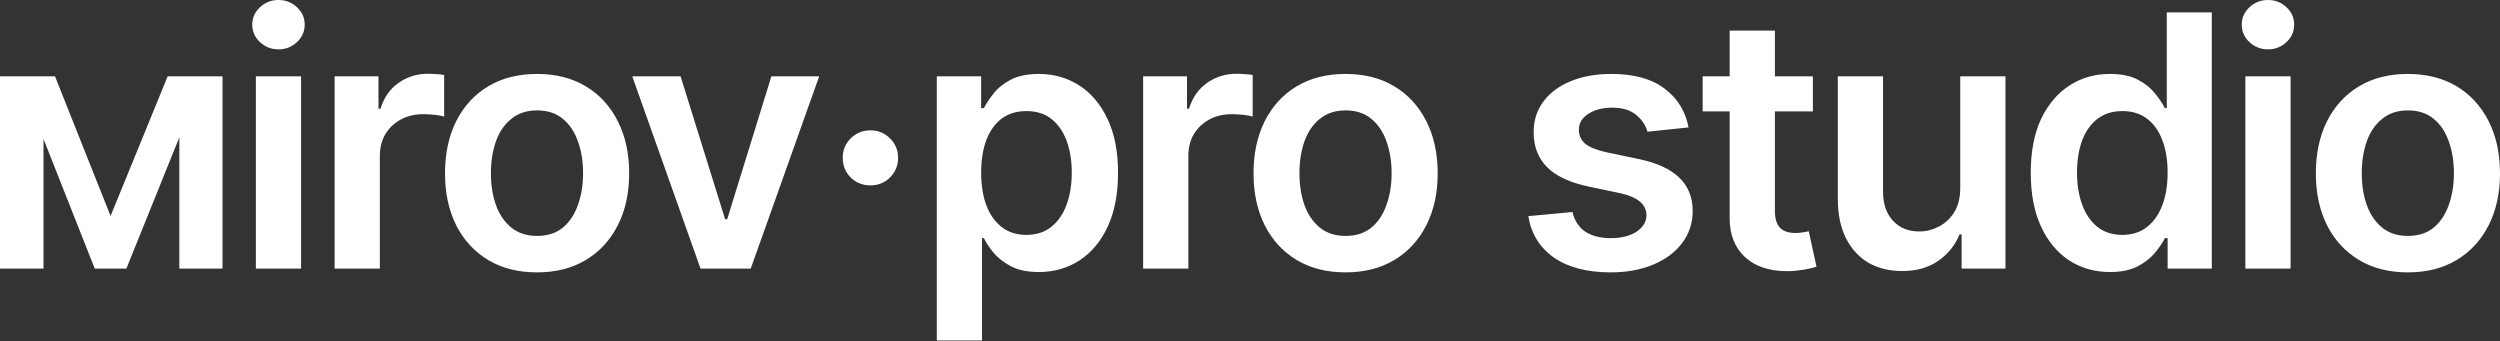<svg width="1576" height="215" viewBox="0 0 1576 215" fill="none" xmlns="http://www.w3.org/2000/svg">
<rect x="0" y="0" width="1576" height="215" fill="#333333" stroke="none"/>
<path d="M69.7 136.148L105.688 48.129H128.561L79.673 169.318H59.727L11.815 48.129H34.688L69.7 136.148ZM27.425 48.129V169.318H0V48.129H27.425ZM113.06 169.318V48.129H140.268V169.318H113.06ZM161.297 169.318V48.129H189.806V169.318H161.297ZM175.605 31.11C171.053 31.11 167.15 29.593 163.898 26.558C160.646 23.523 159.021 19.873 159.021 15.609C159.021 11.273 160.646 7.588 163.898 4.553C167.15 1.518 171.053 0 175.605 0C180.086 0 183.952 1.518 187.204 4.553C190.456 7.588 192.082 11.237 192.082 15.501C192.082 19.837 190.456 23.523 187.204 26.558C183.952 29.593 180.086 31.11 175.605 31.11ZM210.943 169.318V48.129H238.585V68.508H239.886C242.054 61.426 245.848 56.006 251.268 52.248C256.688 48.418 262.866 46.503 269.804 46.503C271.321 46.503 273.056 46.575 275.007 46.72C277.03 46.864 278.692 47.045 279.993 47.262V73.494C278.765 73.061 276.85 72.699 274.248 72.41C271.646 72.121 269.153 71.977 266.769 71.977C261.493 71.977 256.796 73.097 252.677 75.337C248.558 77.577 245.306 80.648 242.921 84.551C240.608 88.453 239.452 93.006 239.452 98.209V169.318H210.943ZM338.528 171.703C326.677 171.703 316.415 169.102 307.743 163.898C299.071 158.695 292.351 151.396 287.581 142.002C282.884 132.607 280.535 121.695 280.535 109.266C280.535 96.764 282.884 85.815 287.581 76.421C292.351 66.954 299.071 59.619 307.743 54.416C316.415 49.213 326.677 46.611 338.528 46.611C350.38 46.611 360.642 49.213 369.313 54.416C377.985 59.619 384.706 66.954 389.476 76.421C394.245 85.815 396.63 96.764 396.63 109.266C396.63 121.695 394.245 132.607 389.476 142.002C384.706 151.396 377.985 158.695 369.313 163.898C360.642 169.102 350.38 171.703 338.528 171.703ZM338.528 148.723C345.104 148.723 350.524 146.988 354.788 143.52C359.052 139.979 362.231 135.209 364.327 129.211C366.495 123.213 367.579 116.564 367.579 109.266C367.579 101.822 366.495 95.102 364.327 89.103C362.231 83.106 359.052 78.372 354.788 74.903C350.524 71.362 345.104 69.592 338.528 69.592C332.097 69.592 326.713 71.362 322.377 74.903C318.041 78.372 314.789 83.106 312.621 89.103C310.525 95.102 309.478 101.822 309.478 109.266C309.478 116.564 310.525 123.213 312.621 129.211C314.789 135.209 318.041 139.979 322.377 143.52C326.713 146.988 332.097 148.723 338.528 148.723ZM516.41 48.129L473.268 169.318H441.615L398.581 48.129H429.041L457.116 138.208H458.417L486.275 48.129H516.41ZM548.713 116.854C543.799 116.854 539.644 115.191 536.247 111.867C532.923 108.471 531.261 104.352 531.261 99.51C531.261 94.668 532.923 90.585 536.247 87.261C539.644 83.864 543.799 82.166 548.713 82.166C553.627 82.166 557.746 83.864 561.07 87.261C564.467 90.585 566.165 94.668 566.165 99.51C566.165 104.352 564.467 108.471 561.07 111.867C557.746 115.191 553.627 116.854 548.713 116.854ZM590.555 214.629V48.129H618.521V68.183H620.256C621.701 65.292 623.761 62.185 626.435 58.86C629.108 55.464 632.722 52.573 637.274 50.188C641.899 47.804 647.789 46.611 654.943 46.611C664.266 46.611 672.685 48.996 680.2 53.766C687.716 58.535 693.678 65.545 698.086 74.795C702.566 84.045 704.807 95.427 704.807 108.94C704.807 122.237 702.639 133.547 698.303 142.869C693.967 152.191 688.005 159.31 680.417 164.224C672.901 169.065 664.374 171.486 654.835 171.486C647.97 171.486 642.225 170.33 637.6 168.018C633.047 165.633 629.361 162.814 626.543 159.562C623.797 156.238 621.701 153.095 620.256 150.132H619.063V214.629H590.555ZM647.03 148.072C653.317 148.072 658.557 146.374 662.748 142.978C667.012 139.581 670.228 134.92 672.396 128.994C674.563 123.068 675.647 116.348 675.647 108.832C675.647 101.316 674.563 94.632 672.396 88.778C670.228 82.925 667.048 78.336 662.856 75.012C658.665 71.688 653.39 70.025 647.03 70.025C640.888 70.025 635.685 71.615 631.421 74.795C627.229 77.975 624.014 82.491 621.773 88.345C619.605 94.126 618.521 100.955 618.521 108.832C618.521 116.637 619.605 123.502 621.773 129.428C624.014 135.281 627.266 139.87 631.529 143.194C635.793 146.446 640.96 148.072 647.03 148.072ZM720.633 169.318V48.129H748.274V68.508H749.575C751.743 61.426 755.537 56.006 760.957 52.248C766.377 48.418 772.556 46.503 779.493 46.503C781.011 46.503 782.745 46.575 784.696 46.72C786.72 46.864 788.382 47.045 789.683 47.262V73.494C788.454 73.061 786.539 72.699 783.938 72.41C781.336 72.121 778.843 71.977 776.458 71.977C771.183 71.977 766.485 73.097 762.366 75.337C758.247 77.577 754.995 80.648 752.61 84.551C750.298 88.453 749.142 93.006 749.142 98.209V169.318H720.633ZM848.218 171.703C836.366 171.703 826.104 169.102 817.433 163.898C808.761 158.695 802.04 151.396 797.271 142.002C792.573 132.607 790.225 121.695 790.225 109.266C790.225 96.764 792.573 85.815 797.271 76.421C802.04 66.954 808.761 59.619 817.433 54.416C826.104 49.213 836.366 46.611 848.218 46.611C860.069 46.611 870.331 49.213 879.003 54.416C887.675 59.619 894.396 66.954 899.165 76.421C903.935 85.815 906.319 96.764 906.319 109.266C906.319 121.695 903.935 132.607 899.165 142.002C894.396 151.396 887.675 158.695 879.003 163.898C870.331 169.102 860.069 171.703 848.218 171.703ZM848.218 148.723C854.794 148.723 860.214 146.988 864.478 143.52C868.741 139.979 871.921 135.209 874.017 129.211C876.185 123.213 877.269 116.564 877.269 109.266C877.269 101.822 876.185 95.102 874.017 89.103C871.921 83.106 868.741 78.372 864.478 74.903C860.214 71.362 854.794 69.592 848.218 69.592C841.786 69.592 836.402 71.362 832.066 74.903C827.73 78.372 824.479 83.106 822.311 89.103C820.215 95.102 819.167 101.822 819.167 109.266C819.167 116.564 820.215 123.213 822.311 129.211C824.479 135.209 827.73 139.979 832.066 143.52C836.402 146.988 841.786 148.723 848.218 148.723ZM1064.47 80.323L1038.57 83.033C1037.48 79.059 1035.13 75.554 1031.52 72.519C1027.91 69.411 1022.81 67.857 1016.24 67.857C1010.31 67.857 1005.32 69.158 1001.28 71.76C997.302 74.361 995.314 77.686 995.314 81.732C995.314 85.273 996.615 88.2 999.217 90.513C1001.89 92.753 1006.3 94.56 1012.44 95.933L1033.15 100.269C1044.49 102.653 1052.98 106.556 1058.62 111.976C1064.26 117.396 1067.07 124.405 1067.07 133.005C1067.07 140.593 1064.87 147.313 1060.46 153.167C1056.05 159.021 1049.95 163.573 1042.14 166.825C1034.41 170.077 1025.49 171.703 1015.37 171.703C1000.55 171.703 988.63 168.596 979.597 162.381C970.636 156.094 965.252 147.386 963.445 136.257L991.304 133.655C992.532 139.075 995.206 143.194 999.325 146.013C1003.52 148.759 1008.86 150.132 1015.37 150.132C1022.16 150.132 1027.62 148.759 1031.74 146.013C1035.86 143.194 1037.92 139.762 1037.92 135.715C1037.92 128.922 1032.5 124.297 1021.66 121.84L1000.95 117.504C989.316 114.975 980.717 110.892 975.152 105.255C969.588 99.546 966.806 92.283 966.806 83.467C966.806 75.951 968.865 69.447 972.984 63.955C977.104 58.463 982.849 54.199 990.22 51.164C997.591 48.129 1006.12 46.611 1015.8 46.611C1030.04 46.611 1041.2 49.683 1049.3 55.825C1057.46 61.895 1062.52 70.061 1064.47 80.323ZM1142.84 48.129V70.242H1073.36V48.129H1142.84ZM1090.38 19.295H1118.89V132.896C1118.89 137.666 1119.94 141.207 1122.03 143.52C1124.13 145.76 1127.45 146.88 1132 146.88C1133.23 146.88 1134.61 146.771 1136.12 146.555C1137.64 146.338 1139.01 146.085 1140.24 145.796L1145.12 168.126C1142.09 169.065 1139.01 169.752 1135.91 170.186C1132.8 170.691 1129.69 170.944 1126.58 170.944C1115.31 170.944 1106.46 167.981 1100.03 162.056C1093.6 156.058 1090.38 147.892 1090.38 137.558V19.295ZM1235.74 118.479V48.129H1264.25V169.318H1236.61V147.747H1235.31C1232.56 154.54 1228.08 160.104 1221.87 164.44C1215.65 168.776 1207.99 170.908 1198.89 170.836C1190.94 170.836 1183.93 169.102 1177.86 165.633C1171.86 162.092 1167.13 156.925 1163.66 150.132C1160.26 143.267 1158.56 134.992 1158.56 125.309V48.129H1187.07V120.973C1187.07 128.561 1189.17 134.631 1193.36 139.184C1197.62 143.736 1203.19 145.977 1210.05 145.904C1214.24 145.904 1218.29 144.893 1222.19 142.869C1226.17 140.846 1229.42 137.811 1231.95 133.764C1234.48 129.717 1235.74 124.622 1235.74 118.479ZM1330.05 171.486C1320.58 171.486 1312.05 169.065 1304.47 164.224C1296.95 159.31 1291.03 152.191 1286.69 142.869C1282.35 133.547 1280.19 122.237 1280.19 108.94C1280.19 95.427 1282.39 84.045 1286.8 74.795C1291.28 65.545 1297.28 58.535 1304.79 53.766C1312.31 48.996 1320.73 46.611 1330.05 46.611C1337.2 46.611 1343.06 47.804 1347.61 50.188C1352.16 52.573 1355.78 55.464 1358.45 58.86C1361.2 62.185 1363.29 65.292 1364.74 68.183H1365.93V7.805H1394.33V169.318H1366.47V150.132H1364.74C1363.22 153.095 1361.09 156.238 1358.34 159.562C1355.59 162.814 1351.95 165.633 1347.39 168.018C1342.84 170.33 1337.06 171.486 1330.05 171.486ZM1337.96 148.072C1344.03 148.072 1349.16 146.446 1353.35 143.194C1357.62 139.87 1360.87 135.281 1363.11 129.428C1365.35 123.502 1366.47 116.637 1366.47 108.832C1366.47 100.955 1365.35 94.126 1363.11 88.345C1360.94 82.491 1357.73 77.975 1353.46 74.795C1349.27 71.615 1344.1 70.025 1337.96 70.025C1331.67 70.025 1326.4 71.688 1322.14 75.012C1317.87 78.336 1314.66 82.925 1312.49 88.778C1310.39 94.632 1309.34 101.316 1309.34 108.832C1309.34 116.348 1310.43 123.068 1312.6 128.994C1314.76 134.92 1317.94 139.581 1322.14 142.978C1326.4 146.374 1331.67 148.072 1337.96 148.072ZM1415.47 169.318V48.129H1443.98V169.318H1415.47ZM1429.78 31.11C1425.22 31.11 1421.32 29.593 1418.07 26.558C1414.82 23.523 1413.19 19.873 1413.19 15.609C1413.19 11.273 1414.82 7.588 1418.07 4.553C1421.32 1.518 1425.22 0 1429.78 0C1434.26 0 1438.12 1.518 1441.37 4.553C1444.63 7.588 1446.25 11.237 1446.25 15.501C1446.25 19.837 1444.63 23.523 1441.37 26.558C1438.12 29.593 1434.26 31.11 1429.78 31.11ZM1517.9 171.703C1506.05 171.703 1495.79 169.102 1487.12 163.898C1478.45 158.695 1471.73 151.396 1466.96 142.002C1462.26 132.607 1459.91 121.695 1459.91 109.266C1459.91 96.764 1462.26 85.815 1466.96 76.421C1471.73 66.954 1478.45 59.619 1487.12 54.416C1495.79 49.213 1506.05 46.611 1517.9 46.611C1529.75 46.611 1540.02 49.213 1548.69 54.416C1557.36 59.619 1564.08 66.954 1568.85 76.421C1573.62 85.815 1576 96.764 1576 109.266C1576 121.695 1573.62 132.607 1568.85 142.002C1564.08 151.396 1557.36 158.695 1548.69 163.898C1540.02 169.102 1529.75 171.703 1517.9 171.703ZM1517.9 148.723C1524.48 148.723 1529.9 146.988 1534.16 143.52C1538.43 139.979 1541.61 135.209 1543.7 129.211C1545.87 123.213 1546.95 116.564 1546.95 109.266C1546.95 101.822 1545.87 95.102 1543.7 89.103C1541.61 83.106 1538.43 78.372 1534.16 74.903C1529.9 71.362 1524.48 69.592 1517.9 69.592C1511.47 69.592 1506.09 71.362 1501.75 74.903C1497.42 78.372 1494.16 83.106 1492 89.103C1489.9 95.102 1488.85 101.822 1488.85 109.266C1488.85 116.564 1489.9 123.213 1492 129.211C1494.16 135.209 1497.42 139.979 1501.75 143.52C1506.09 146.988 1511.47 148.723 1517.9 148.723Z" fill="white"/>
</svg>
